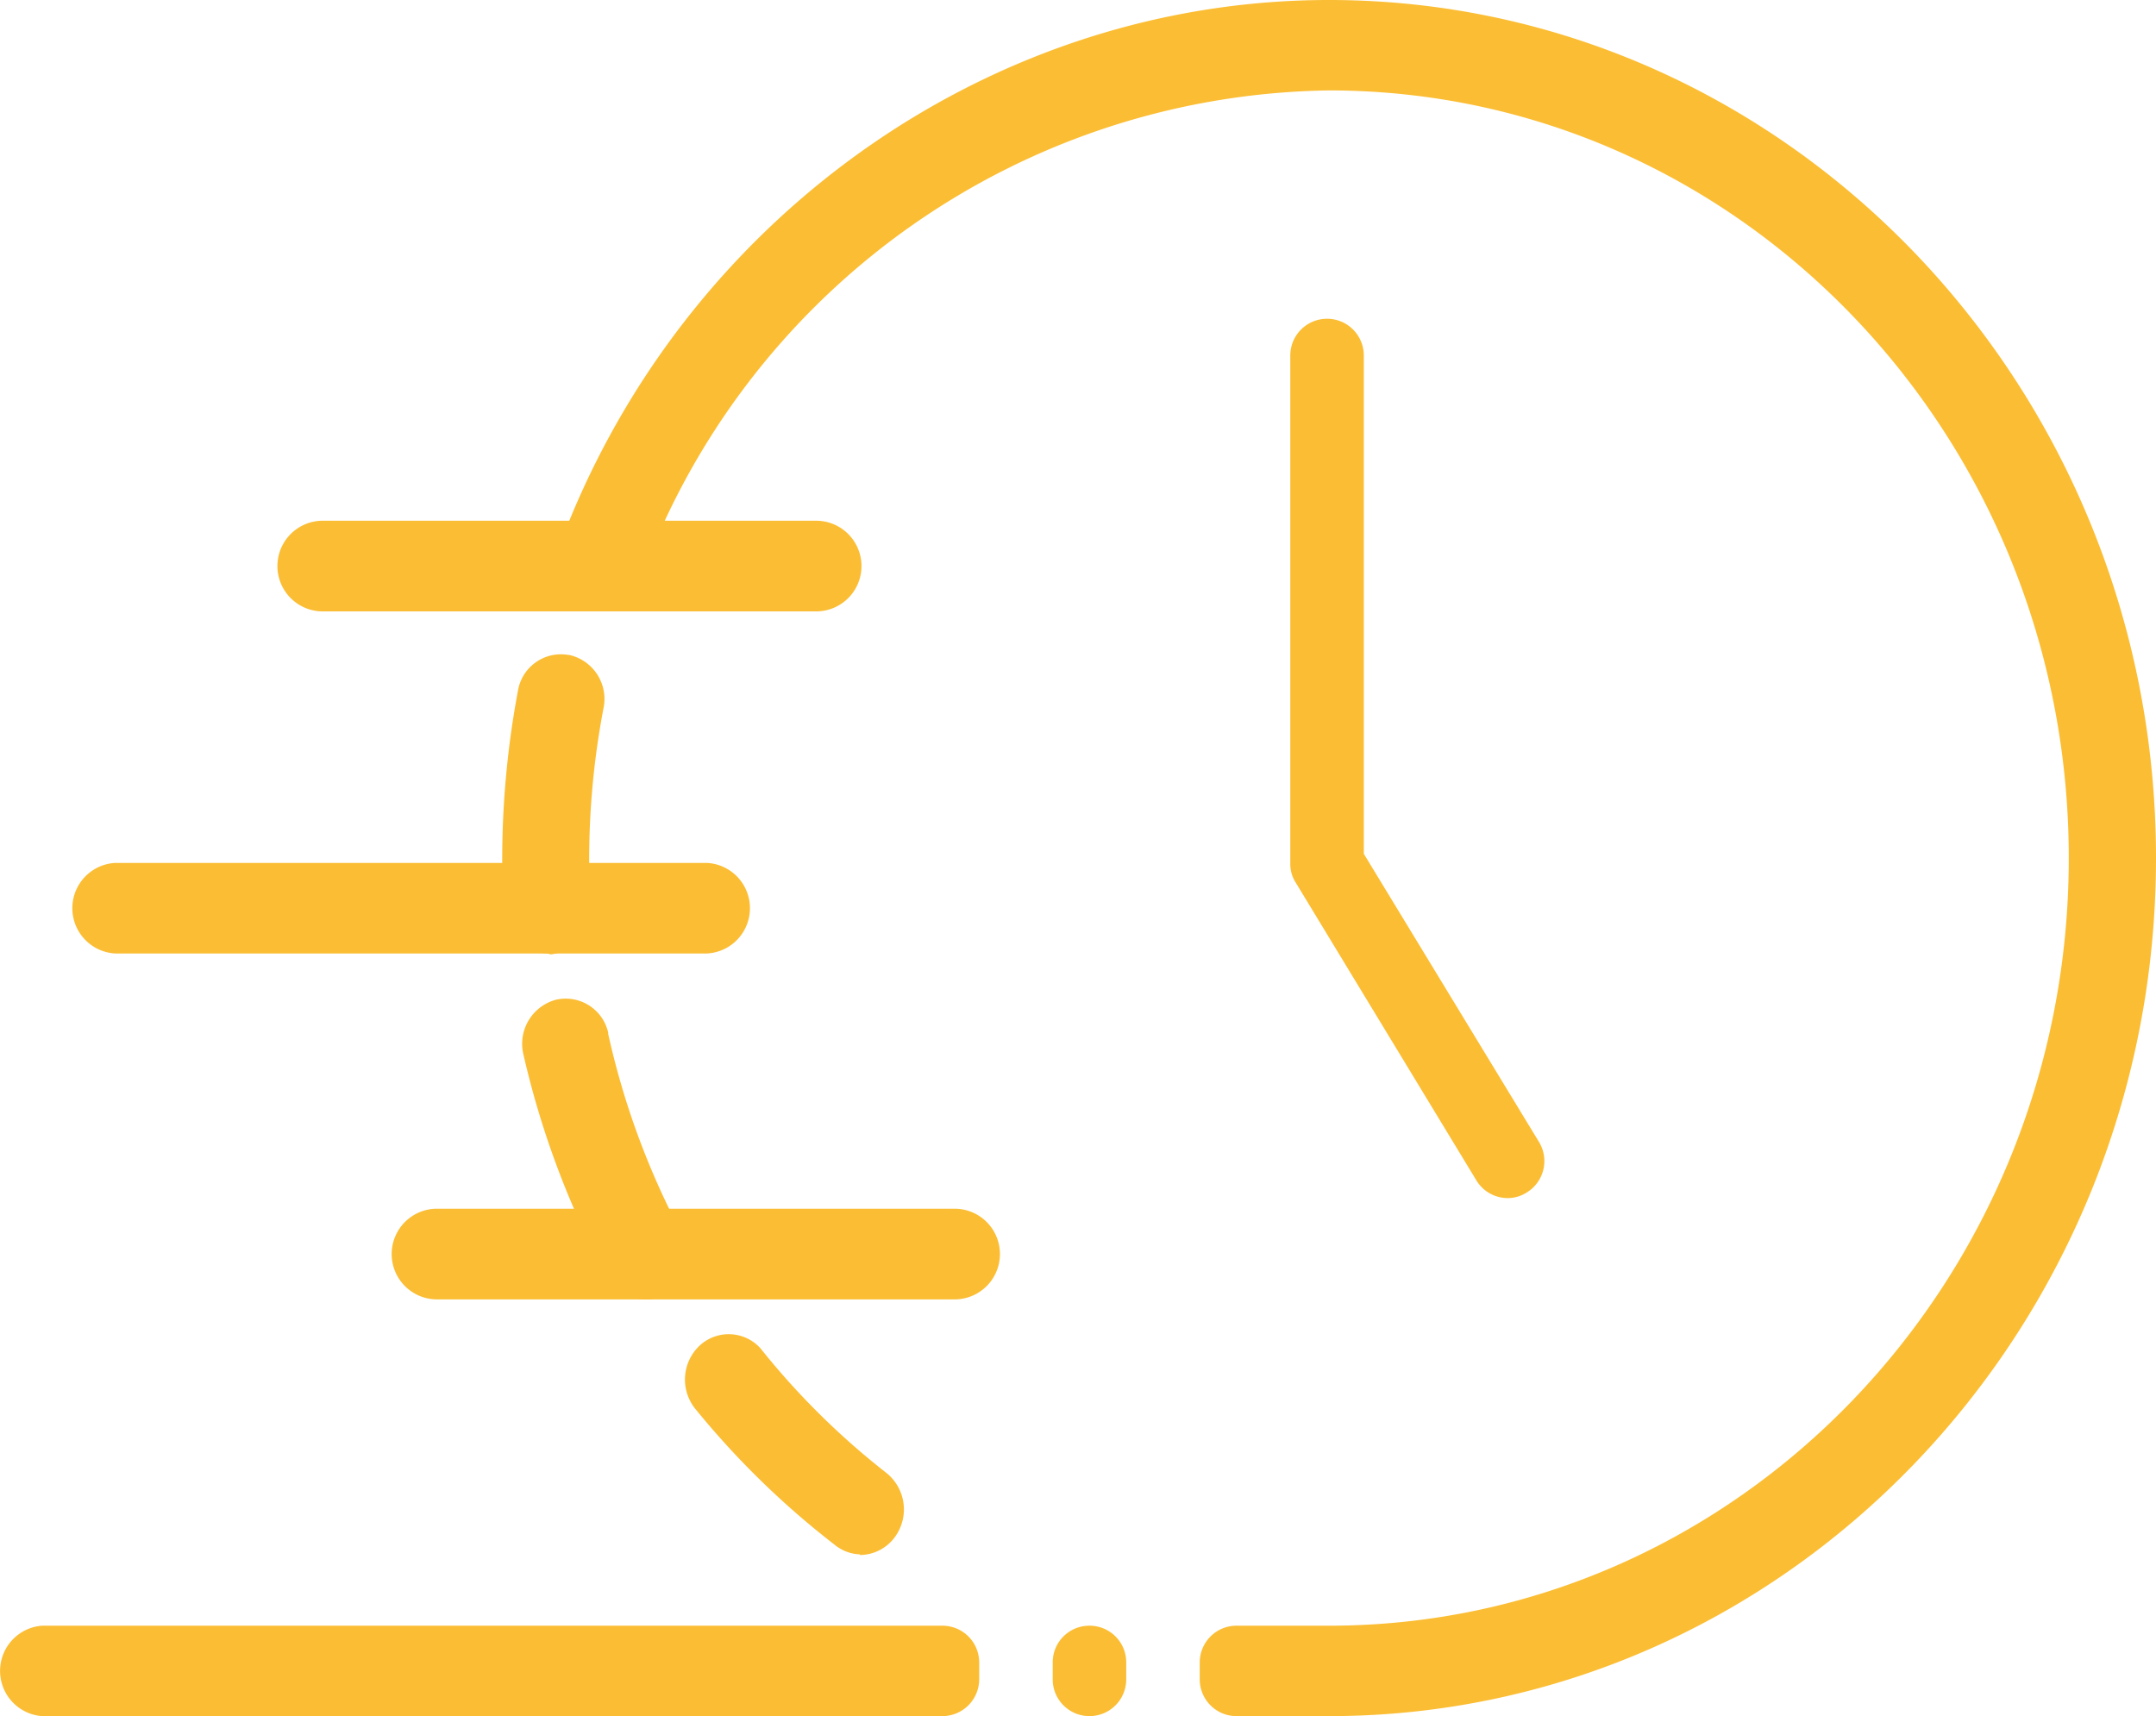 <svg xmlns="http://www.w3.org/2000/svg" viewBox="0 0 168.33 134">
  <defs>
    <style>
      .cls-1 {
        fill: #fbbd33;
      }
    </style>
  </defs>
  <g id="Capa_2" data-name="Capa 2">
    <g id="Capa_1-2" data-name="Capa 1">
      <g>
        <path class="cls-1" d="M3.28,126.94H73.57a2.87,2.87,0,0,1,2.88,2.87v1.32A2.88,2.88,0,0,1,73.57,134H3.28a3.54,3.54,0,0,1,0-7.06"/>
        <path class="cls-1" d="M85.06,126.94h0a2.86,2.86,0,0,1,2.87,2.87v1.32a2.87,2.87,0,0,1-5.74,0v-1.32a2.86,2.86,0,0,1,2.87-2.87"/>
        <path class="cls-1" d="M168.33,67c0,37-29,67-64.57,67H96.55a2.87,2.87,0,0,1-2.88-2.87v-1.32a2.87,2.87,0,0,1,2.88-2.87h7.21c31.86,0,57.76-26.8,57.76-59.94S135.62,7.06,103.76,7.06A58.08,58.08,0,0,0,51.9,40.66c-.74,1.55-1.41,3.16-2,4.8a3.33,3.33,0,0,1-4.43,2,3.6,3.6,0,0,1-1.91-4.57c.29-.77.57-1.51.9-2.26C54.47,16.23,78,0,103.76,0c35.61,0,64.57,30.06,64.57,67"/>
        <path class="cls-1" d="M117.72,93.55a2.86,2.86,0,0,1-2.45-1.38L101.16,68.91a2.69,2.69,0,0,1-.42-1.49V27.76a2.87,2.87,0,0,1,5.74,0V66.67l13.69,22.52a2.87,2.87,0,0,1-1,3.94,2.74,2.74,0,0,1-1.49.42"/>
        <path class="cls-1" d="M42.74,74.45a3.46,3.46,0,0,1-3.41-3.32c-.08-1.35-.12-2.73-.12-4.13a71.6,71.6,0,0,1,1.23-13.07,3.4,3.4,0,0,1,3.93-2.79h.07a3.52,3.52,0,0,1,2.68,4.15A63,63,0,0,0,46,67c0,1.25,0,2.47.11,3.69A3.5,3.5,0,0,1,43,74.52h0Z"/>
        <path class="cls-1" d="M50.37,101.46a3.41,3.41,0,0,1-3-1.8,69.09,69.09,0,0,1-6.51-17.35,3.56,3.56,0,0,1,2.56-4.25,3.4,3.4,0,0,1,4.06,2.55.44.44,0,0,1,0,.1,61.71,61.71,0,0,0,5.74,15.6,3.62,3.62,0,0,1-1.3,4.82,3.34,3.34,0,0,1-1.59.33"/>
        <path class="cls-1" d="M67.14,121.37a3.3,3.3,0,0,1-2-.77A66.07,66.07,0,0,1,54.28,110a3.64,3.64,0,0,1,.42-5,3.34,3.34,0,0,1,4.7.31l.1.13A59.28,59.28,0,0,0,69.19,115a3.65,3.65,0,0,1,.69,5,3.41,3.41,0,0,1-2.74,1.42"/>
        <path class="cls-1" d="M74.53,101.46H34.12a3.54,3.54,0,1,1,0-7.08H74.53a3.54,3.54,0,0,1,0,7.08"/>
        <path class="cls-1" d="M55.2,74.45H9a3.54,3.54,0,0,1,0-7.07H55.2a3.54,3.54,0,0,1,0,7.07"/>
        <path class="cls-1" d="M63.72,47.74H25.2a3.54,3.54,0,0,1,0-7.08H63.72a3.54,3.54,0,0,1,0,7.08"/>
      </g>
    </g>
  </g>
</svg>
